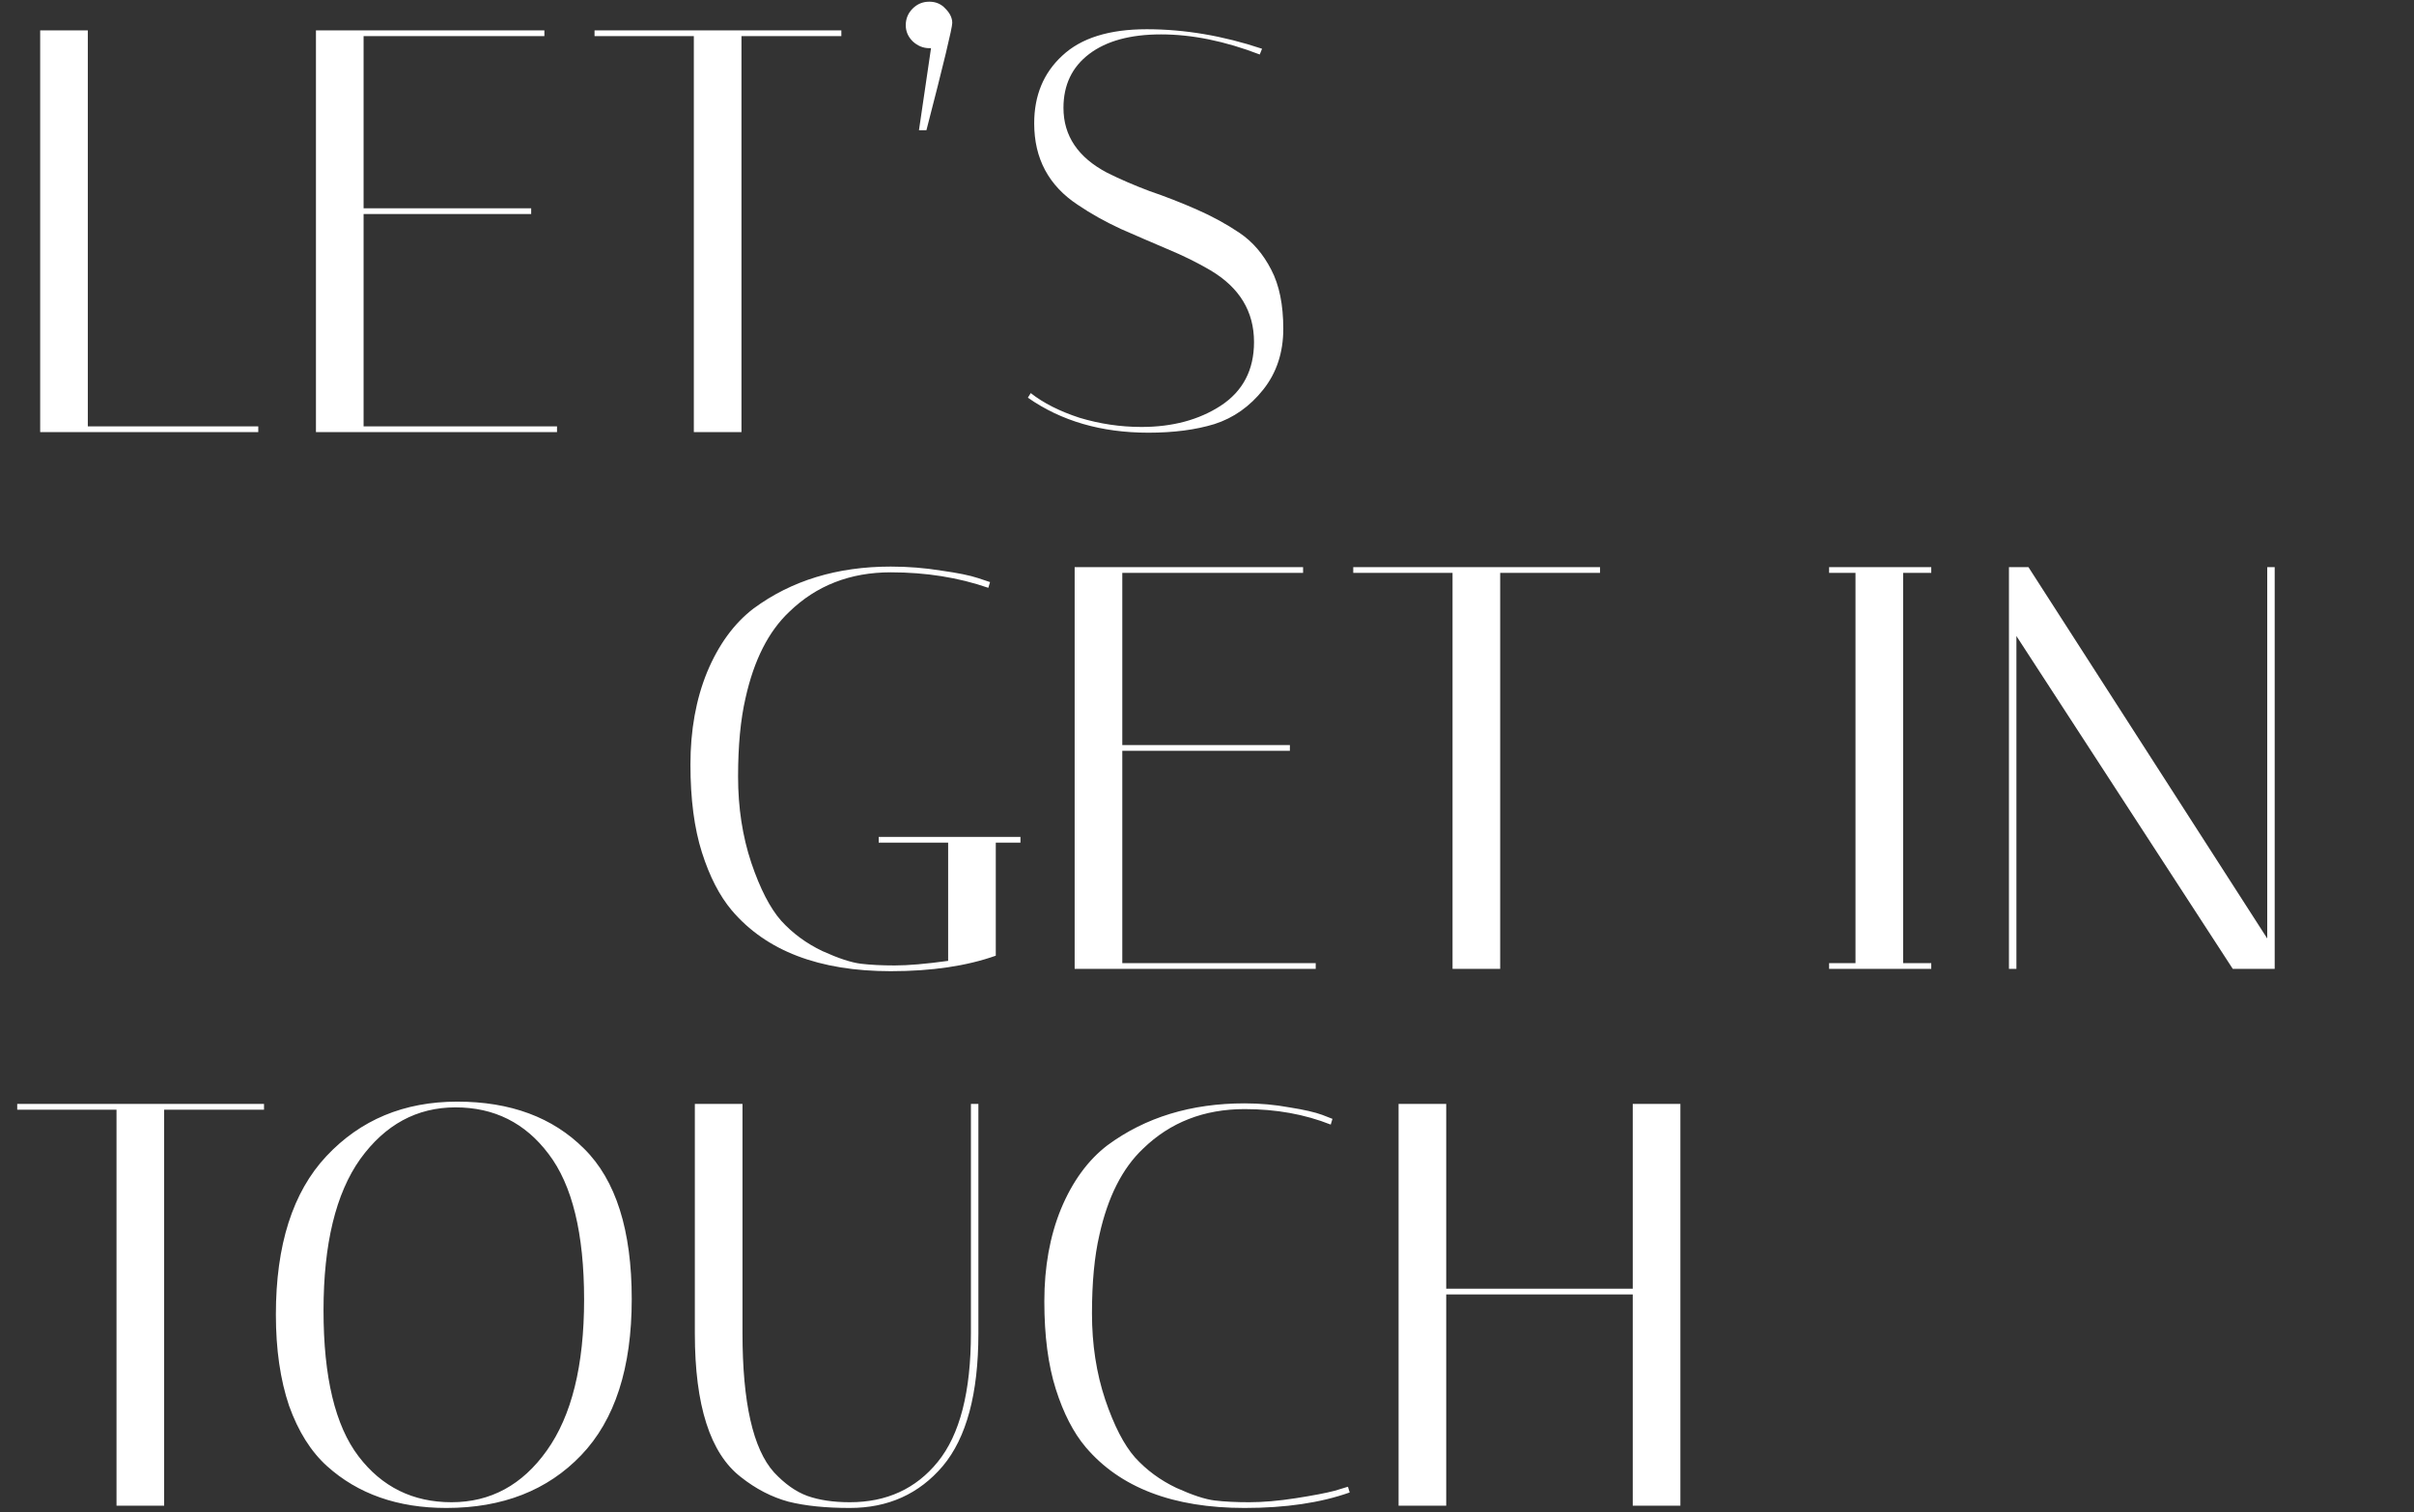 <?xml version="1.0" encoding="UTF-8"?> <svg xmlns="http://www.w3.org/2000/svg" width="715" height="448" viewBox="0 0 715 448" fill="none"><rect x="0" y="0" width="715" height="448" fill="#333333" stroke="none"/><path d="M76.5 128H11.9V9H26.01V126.3H76.5V128ZM161.24 9V10.7H107.69V61.7H157.33V63.4H107.69V126.3H164.98V128H93.58V9H161.24ZM219.616 128H205.506V10.7H176.096V9H249.196V10.7H219.616V128ZM275.246 0.5C277.173 0.5 278.759 1.18 280.006 2.54C281.366 3.9 282.046 5.317 282.046 6.79C282.046 8.263 279.496 18.86 274.396 38.58H272.186L275.756 14.27H275.246C273.433 14.27 271.789 13.59 270.316 12.23C268.956 10.87 268.276 9.283 268.276 7.47C268.276 5.543 268.956 3.9 270.316 2.54C271.676 1.18 273.319 0.5 275.246 0.5ZM373.126 16.14C362.813 12.173 353.066 10.19 343.886 10.19C334.819 10.19 327.736 12.117 322.636 15.97C317.536 19.823 314.986 25.15 314.986 31.95C314.986 40.223 319.293 46.627 327.906 51.16C331.759 53.087 335.953 54.9 340.486 56.6C345.133 58.187 349.779 60 354.426 62.04C359.073 64.08 363.323 66.403 367.176 69.01C371.029 71.617 374.146 75.243 376.526 79.89C378.906 84.423 380.096 90.26 380.096 97.4C380.096 104.427 378.113 110.433 374.146 115.42C370.179 120.407 365.363 123.807 359.696 125.62C354.143 127.32 347.626 128.17 340.146 128.17C326.206 128.17 314.306 124.713 304.446 117.8L305.296 116.44C309.036 119.387 313.853 121.823 319.746 123.75C325.753 125.563 331.873 126.47 338.106 126.47C347.286 126.47 355.106 124.373 361.566 120.18C368.139 115.873 371.426 109.583 371.426 101.31C371.426 92.243 367.119 85.16 358.506 80.06C354.653 77.793 350.403 75.697 345.756 73.77C341.223 71.843 336.633 69.86 331.986 67.82C327.339 65.667 323.089 63.287 319.236 60.68C310.623 55.013 306.316 46.967 306.316 36.54C306.316 28.267 309.093 21.58 314.646 16.48C320.199 11.267 328.529 8.66 339.636 8.66C350.856 8.66 362.246 10.587 373.806 14.44L373.126 16.14Z" fill="white"></path><path d="M48.62 446H34.51V328.7H5.1V327H78.2V328.7H48.62V446ZM81.713 389.39C81.713 368.763 86.7 353.123 96.673 342.47C106.76 331.703 119.68 326.32 135.433 326.32C151.186 326.32 163.71 330.967 173.003 340.26C182.41 349.553 187.113 364.4 187.113 384.8C187.113 405.2 182.126 420.613 172.153 431.04C162.18 441.467 148.863 446.68 132.203 446.68C117.81 446.68 106.023 442.543 96.843 434.27C92.083 429.963 88.343 424.013 85.623 416.42C83.016 408.713 81.713 399.703 81.713 389.39ZM134.923 328.02C123.476 328.02 114.07 333.12 106.703 343.32C99.45 353.52 95.823 368.48 95.823 388.2C95.823 407.92 99.28 422.313 106.193 431.38C113.106 440.447 122.286 444.98 133.733 444.98C145.293 444.98 154.7 439.88 161.953 429.68C169.32 419.367 173.003 404.463 173.003 384.97C173.003 365.363 169.49 350.97 162.463 341.79C155.55 332.61 146.37 328.02 134.923 328.02ZM287.576 327H289.786V395C289.786 412.793 286.273 425.883 279.246 434.27C272.22 442.543 263.04 446.68 251.706 446.68C244.566 446.68 238.503 446.057 233.516 444.81C228.53 443.45 223.826 441.013 219.406 437.5C210.34 430.473 205.806 416.307 205.806 395V327H219.916V394.83C219.916 415.457 223.033 429.227 229.266 436.14C232.44 439.54 235.726 441.863 239.126 443.11C242.64 444.357 246.833 444.98 251.706 444.98C262.586 444.98 271.256 441.013 277.716 433.08C284.29 425.033 287.576 412.283 287.576 394.83V327ZM368.65 446.68C347.457 446.68 331.76 440.673 321.56 428.66C317.934 424.353 314.987 418.63 312.72 411.49C310.454 404.35 309.32 395.68 309.32 385.48C309.32 375.28 310.964 366.157 314.25 358.11C317.65 349.95 322.24 343.66 328.02 339.24C339.24 330.967 352.784 326.83 368.65 326.83C373.184 326.83 377.604 327.227 381.91 328.02C386.217 328.7 389.447 329.437 391.6 330.23L394.66 331.42L394.15 333.12C386.444 330.06 377.944 328.53 368.65 328.53C356.637 328.53 346.607 332.44 338.56 340.26C332.44 346.04 328.134 354.54 325.64 365.76C324.167 372.107 323.43 379.87 323.43 389.05C323.43 398.23 324.734 406.73 327.34 414.55C329.947 422.257 332.894 427.98 336.18 431.72C339.58 435.46 343.66 438.463 348.42 440.73C353.18 442.883 356.977 444.13 359.81 444.47C362.644 444.81 366.044 444.98 370.01 444.98C374.09 444.98 378.68 444.583 383.78 443.79C388.88 442.997 392.734 442.26 395.34 441.58L399.25 440.39L399.76 442.09C391.147 445.15 380.777 446.68 368.65 446.68ZM428.352 446H414.242V327H428.352V381.74H483.602V327H497.712V446H483.602V383.44H428.352V446Z" fill="white"></path><path d="M263.83 287.68C242.637 287.68 226.94 281.673 216.74 269.66C213.113 265.353 210.167 259.63 207.9 252.49C205.633 245.35 204.5 236.68 204.5 226.48C204.5 216.28 206.143 207.157 209.43 199.11C212.83 190.95 217.42 184.66 223.2 180.24C234.42 171.967 247.963 167.83 263.83 167.83C268.93 167.83 273.917 168.227 278.79 169.02C283.663 169.7 287.29 170.437 289.67 171.23L293.24 172.42L292.73 174.12C283.89 171.06 274.257 169.53 263.83 169.53C251.817 169.53 241.787 173.44 233.74 181.26C227.62 187.04 223.313 195.54 220.82 206.76C219.347 213.107 218.61 220.87 218.61 230.05C218.61 239.23 219.913 247.73 222.52 255.55C225.127 263.257 228.073 268.98 231.36 272.72C234.76 276.46 238.84 279.463 243.6 281.73C248.36 283.883 252.157 285.13 254.99 285.47C257.823 285.81 261.167 285.98 265.02 285.98C268.987 285.98 274.257 285.527 280.83 284.62V249.6H260.26V247.9H302.25V249.6H294.94V283.09C286.327 286.15 275.957 287.68 263.83 287.68ZM385.96 168V169.7H332.41V220.7H382.05V222.4H332.41V285.3H389.7V287H318.3V168H385.96ZM444.337 287H430.227V169.7H400.817V168H473.917V169.7H444.337V287ZM541.757 169.7V168H572.017V169.7H563.687V285.3H572.017V287H541.757V285.3H549.577V169.7H541.757ZM597.239 287H595.029V168H600.809L671.529 277.99V168H673.739V287H661.329L597.239 188.4V287Z" fill="white"></path></svg> 